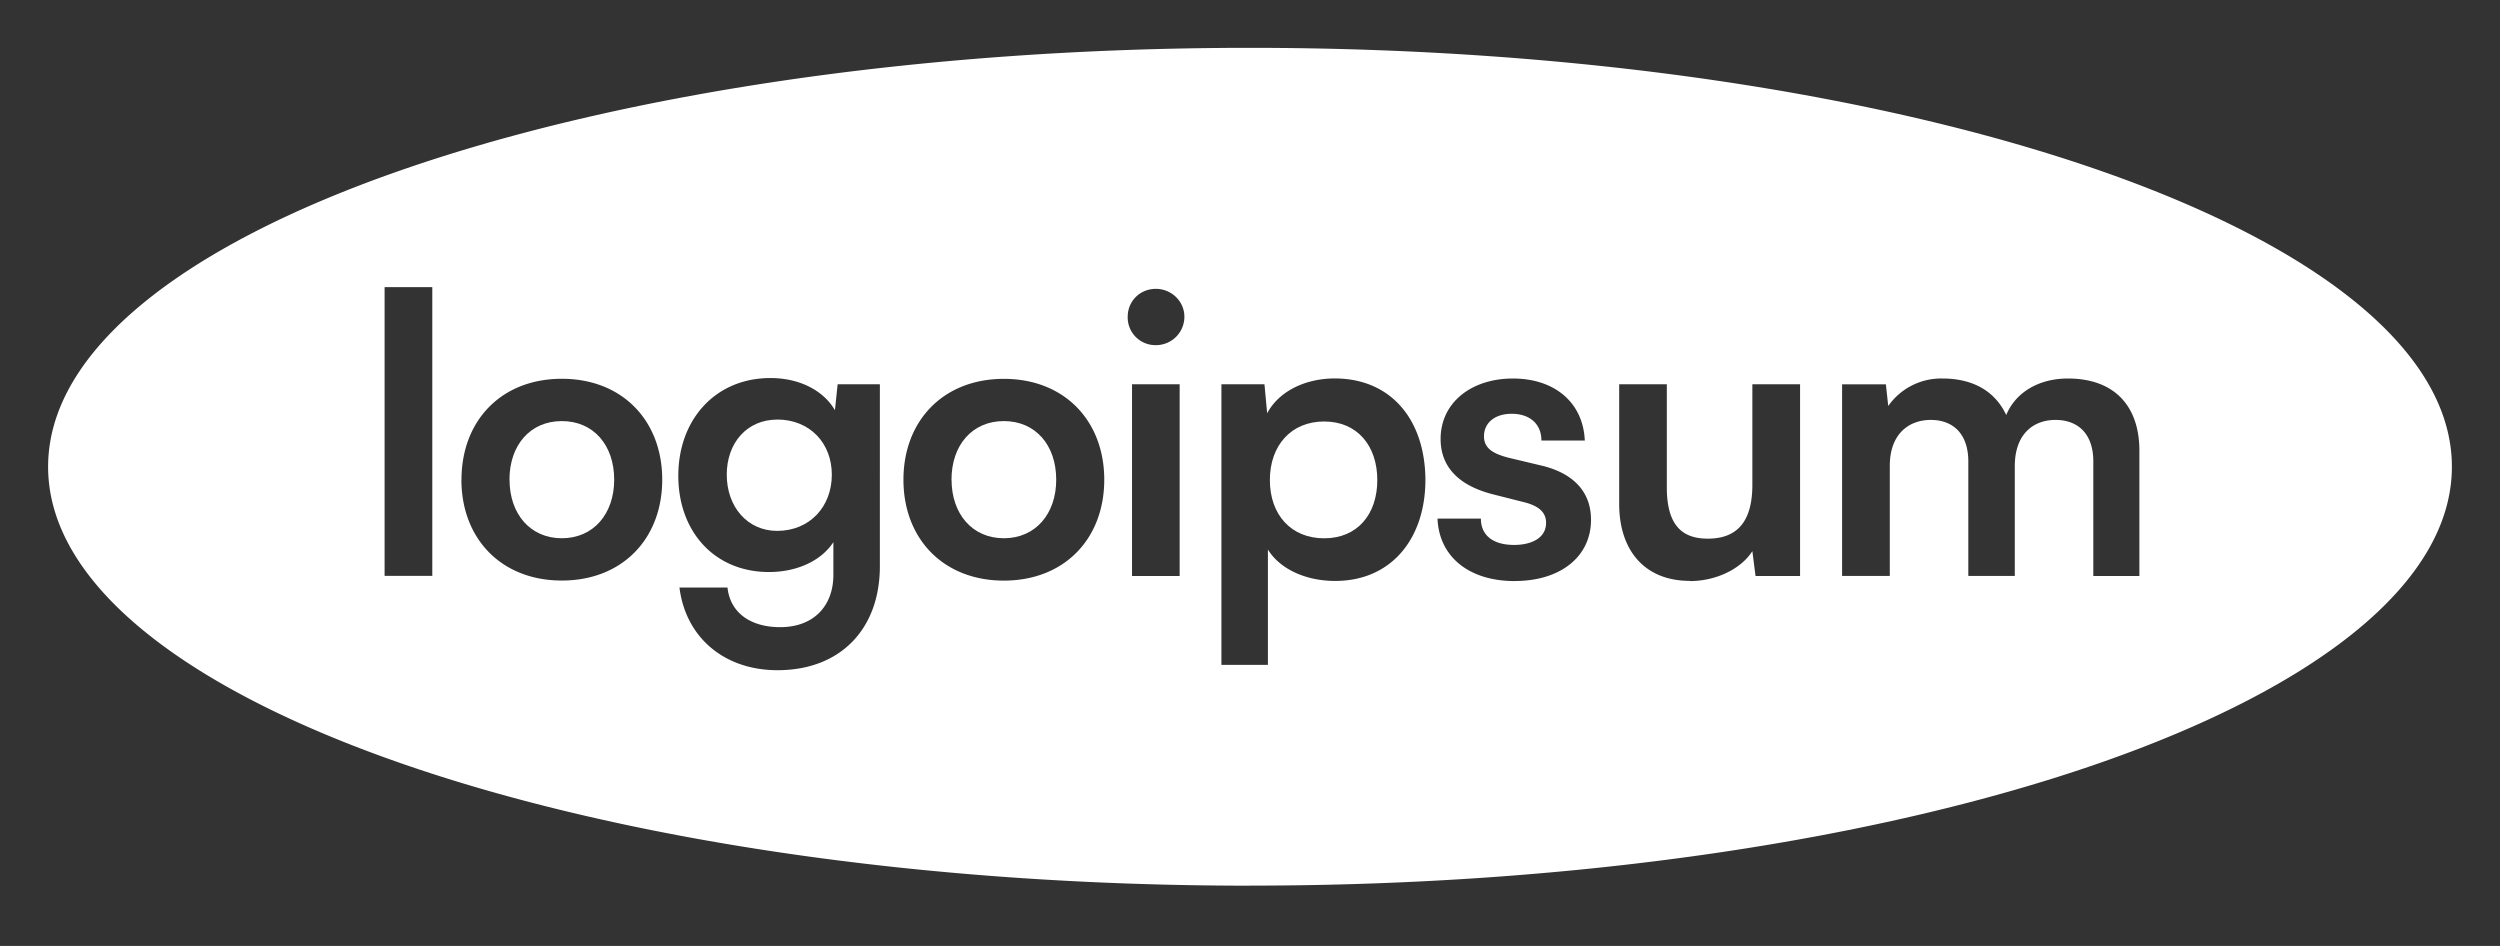 <svg xmlns="http://www.w3.org/2000/svg" width="37" height="14" fill="none"><rect width="100%" height="100%" fill="#333333" stroke="none"/><g fill="#fff" clip-path="url(#a)"><path d="M7.54 7.1c0-.512.307-.868.775-.868.469 0 .775.356.775.867 0 .506-.306.867-.775.867-.468 0-.774-.361-.774-.867Zm3.962-.89c-.446 0-.746.344-.746.815 0 .476.306.832.745.832.486 0 .81-.361.81-.832 0-.465-.324-.816-.81-.816Zm2.58.89c0-.512.307-.868.775-.868.469 0 .775.356.775.867 0 .506-.306.867-.775.867-.468 0-.774-.361-.774-.867Zm4.712.005c0-.51.313-.867.804-.867.492 0 .786.362.786.867 0 .506-.294.862-.786.862-.491 0-.804-.35-.804-.862Z"/><path fill-rule="evenodd" d="M18.5 13.107c9.824 0 17.788-2.775 17.788-6.2 0-3.423-7.964-6.199-17.788-6.199S.712 3.484.712 6.908c0 3.424 7.964 6.2 17.788 6.2ZM6.398 8.524V4.25h-.706v4.273h.706Zm.431-1.425c0 .873.59 1.493 1.486 1.493.897 0 1.486-.62 1.486-1.493 0-.873-.59-1.493-1.486-1.493S6.83 6.226 6.83 7.1Zm4.551 1.367c-.804 0-1.341-.597-1.341-1.424 0-.833.549-1.447 1.364-1.447.422 0 .78.178.954.476l.04-.384h.625V8.38c0 .936-.59 1.539-1.515 1.539-.786 0-1.358-.482-1.451-1.223h.711c.04.373.341.586.78.586.492 0 .787-.31.787-.776v-.482c-.18.276-.538.442-.954.442ZM13.371 7.1c0 .873.59 1.493 1.486 1.493.897 0 1.486-.62 1.486-1.493 0-.873-.59-1.493-1.486-1.493s-1.486.62-1.486 1.493Zm4.158-2.412a.42.42 0 0 1-.422.42.41.41 0 0 1-.417-.42c0-.23.18-.413.417-.413.23 0 .422.184.422.413Zm-.07 1v2.837h-.705V5.687h.705Zm.618 4.152h.688V8.133c.18.293.567.465.995.465.844 0 1.347-.643 1.336-1.527-.018-.89-.532-1.47-1.342-1.47-.434 0-.827.189-1 .516l-.04-.43h-.637v4.152Zm4.342-1.24c-.682 0-1.121-.363-1.144-.925h.642c0 .247.179.39.491.39.26 0 .474-.103.474-.327 0-.161-.116-.247-.3-.299l-.498-.126c-.55-.144-.763-.448-.763-.816 0-.54.457-.895 1.07-.895.618 0 1.04.356 1.064.918h-.642c0-.247-.174-.396-.44-.396-.254 0-.41.138-.41.333 0 .184.144.259.358.316l.503.12c.469.115.723.391.723.799 0 .551-.457.907-1.128.907Zm2.591 0c.387 0 .757-.179.925-.443l.047.368h.659V5.687h-.706v1.487c0 .511-.196.798-.659.798-.358 0-.607-.172-.607-.758V5.687h-.705V7.46c0 .678.37 1.137 1.046 1.137Zm2.959-1.706v1.63h-.706V5.688h.648l.035.321a.955.955 0 0 1 .803-.407c.474 0 .787.206.943.54.139-.334.48-.54.913-.54.694 0 1.058.413 1.058 1.068v1.855h-.682V6.829c0-.402-.22-.614-.56-.614-.336 0-.602.218-.602.683v1.626h-.688V6.829c0-.402-.22-.614-.555-.614-.335 0-.607.218-.607.678Z" clip-rule="evenodd"/></g><defs><clipPath id="a"><path fill="#fff" d="M0 0h37v14H0z"/></clipPath></defs></svg>